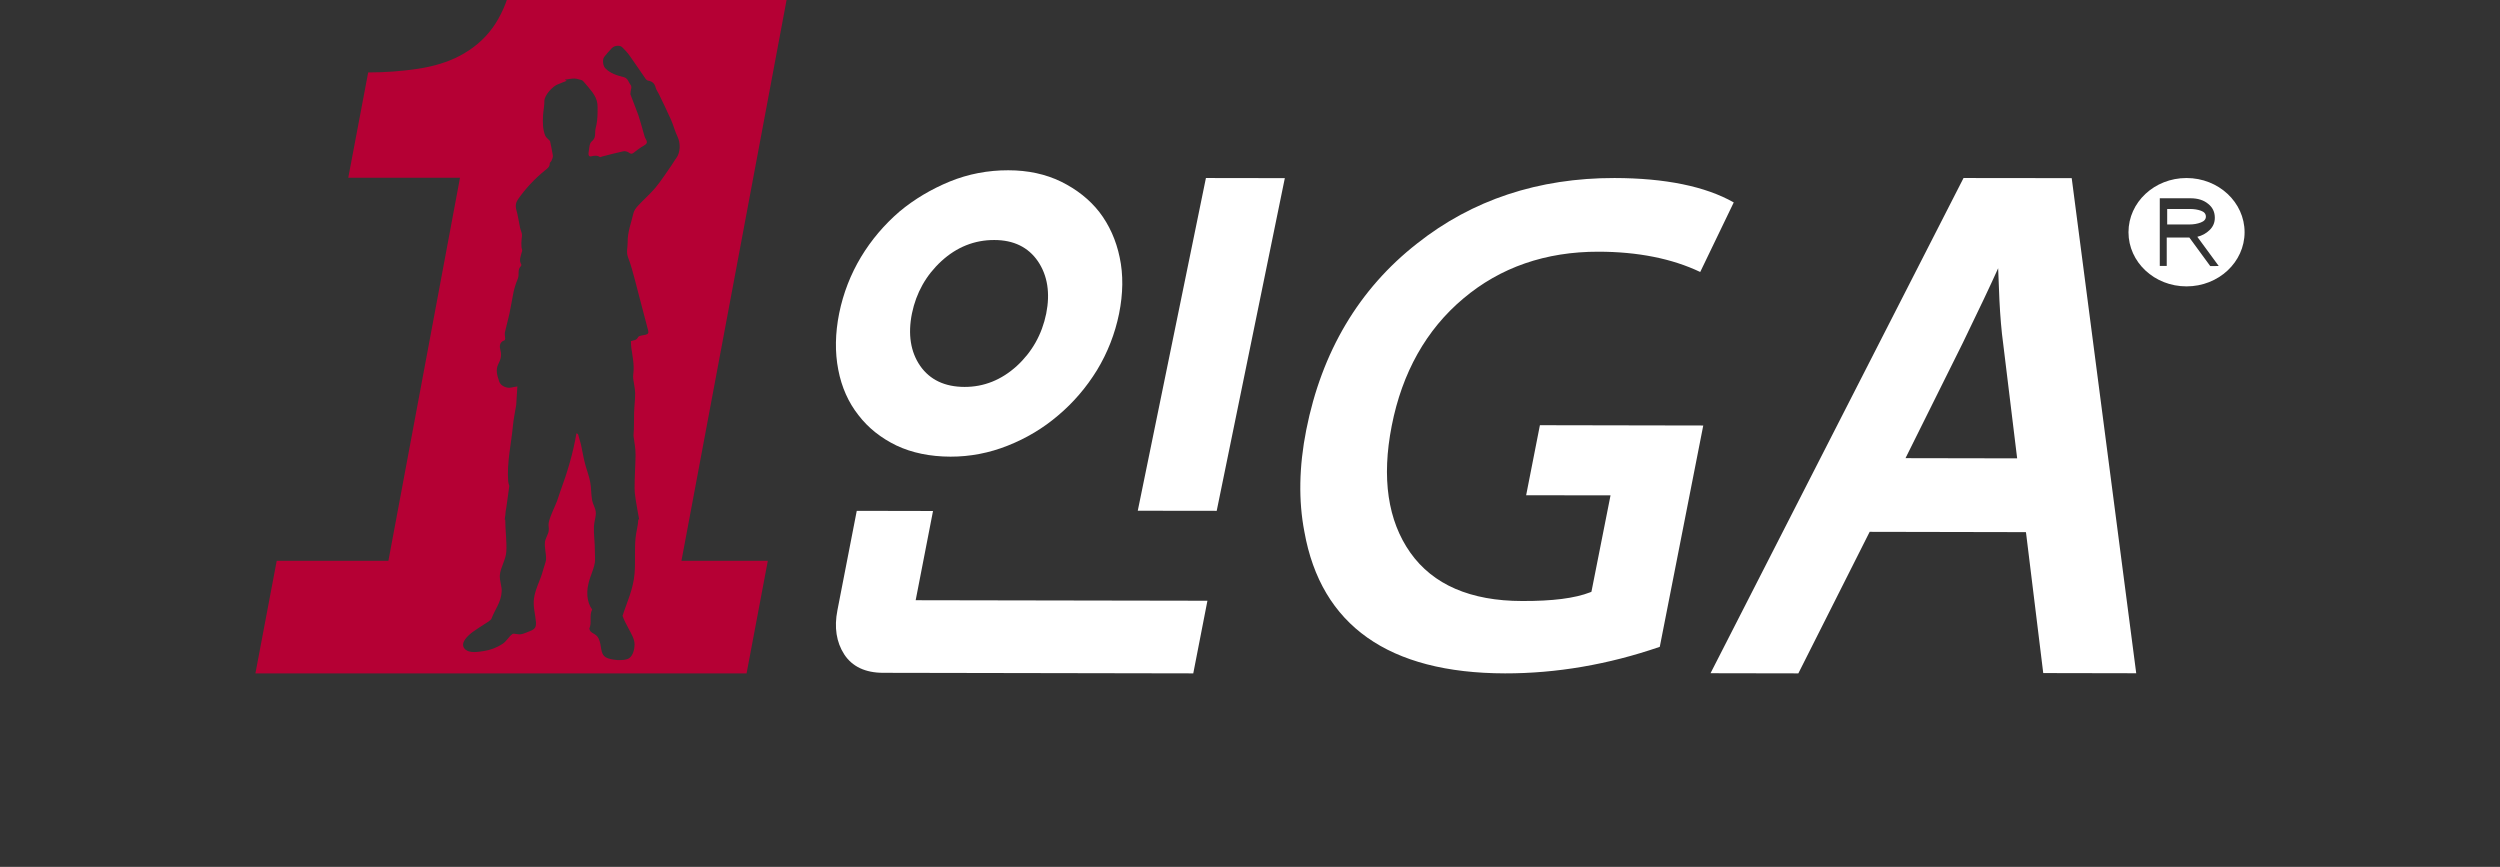 <svg width="323" height="112" viewBox="0 0 323 112" fill="none" xmlns="http://www.w3.org/2000/svg">
<rect x="0" y="0" width="323" height="112" fill="#333333" stroke="none"/>
<g clip-path="url(#clip0_758_28)">
<path d="M166 23.016L155.805 23L147 65.987L157.198 66L166 23.016Z" fill="white"/>
<path d="M118.305 77.549L120.546 66.02L110.693 66L108.192 78.861C107.761 81.055 108.057 82.962 109.064 84.53C110.094 86.122 111.795 86.928 114.129 86.928L154.17 87L156 77.615L118.305 77.549Z" fill="white"/>
<path d="M122.798 59C125.332 59.006 127.822 58.526 130.206 57.575C132.604 56.627 134.789 55.317 136.697 53.686C138.653 52.043 140.348 50.074 141.735 47.819C143.095 45.577 144.056 43.12 144.585 40.526C145.107 37.928 145.14 35.494 144.665 33.265C144.209 31.048 143.318 29.059 142.011 27.362C140.757 25.773 139.108 24.463 137.1 23.473C135.095 22.493 132.8 22 130.273 22C127.649 21.994 125.105 22.474 122.715 23.451C120.317 24.438 118.132 25.735 116.23 27.32C114.258 29.014 112.573 31 111.239 33.21C109.899 35.443 108.951 37.877 108.423 40.474C107.901 43.066 107.864 45.513 108.303 47.761C108.735 50.029 109.616 51.998 110.913 53.638C112.167 55.281 113.826 56.598 115.825 57.562C117.82 58.507 120.171 58.993 122.798 59ZM121.627 33.739C123.606 31.923 125.897 31.003 128.461 31.01C130.968 31.01 132.86 31.942 134.104 33.764C135.341 35.593 135.7 37.864 135.171 40.516C134.622 43.21 133.335 45.487 131.364 47.29C129.385 49.087 127.121 49.997 124.617 49.99C122.069 49.984 120.141 49.071 118.887 47.271C117.64 45.461 117.284 43.178 117.826 40.49C118.372 37.838 119.645 35.561 121.627 33.739Z" fill="white"/>
<path d="M208.591 23C198.764 22.99 190.204 25.827 183.092 31.457C175.587 37.325 170.767 45.44 168.768 55.543C167.828 60.283 167.756 64.71 168.524 68.691C170.682 80.806 179.42 86.974 194.449 87C201.067 87.01 207.78 85.865 214.443 83.57L220.061 54.975L198.956 54.936L197.178 63.987L208.08 64L205.613 76.457L205.457 76.525C203.465 77.301 200.575 77.666 196.663 77.65C189.989 77.647 185.137 75.534 182.218 71.407C179.298 67.273 178.487 61.753 179.813 55.005C181.159 48.136 184.273 42.59 189.053 38.577C193.826 34.544 199.698 32.507 206.533 32.52C211.59 32.526 216.017 33.403 219.669 35.141L224 26.153C220.338 24.076 215.153 23.013 208.591 23Z" fill="white"/>
<path d="M267.665 23.016L253.688 23L221 86.98L232.346 87L241.56 68.712L261.746 68.752L261.778 68.947L263.987 86.961L276 86.984L267.665 23.016ZM246.191 59.194L253.582 44.328C255.659 40.054 257.218 36.76 258.162 34.656L258.326 38.795C258.432 40.867 258.583 42.762 258.815 44.435L260.616 59.22L246.191 59.194Z" fill="white"/>
<path d="M102 -2H66.077C65.54 0.238 64.719 2.099 63.645 3.59C62.56 5.084 61.144 6.296 59.366 7.23C57.874 8.013 56.09 8.567 54 8.885C51.916 9.2 49.77 9.36 47.569 9.36L44.996 22.961H59.431L50.183 72.452H35.752L33 87H96.458L99.203 72.452H88.044L102 -2ZM87.37 20.435C87.138 20.73 86.969 21.064 86.754 21.369C86.08 22.329 85.442 23.332 84.7 24.23C84.009 25.058 83.179 25.773 82.443 26.566C82.182 26.841 81.922 27.192 81.837 27.555C81.554 28.791 81.069 29.996 81.092 31.3C81.105 31.939 80.886 32.569 81.14 33.237C81.508 34.19 81.775 35.193 82.036 36.189C82.612 38.349 83.15 40.505 83.732 42.664C83.833 43.047 83.729 43.168 83.391 43.254C83.052 43.329 82.55 43.352 82.44 43.565C82.225 44.004 81.863 43.945 81.515 44.069C81.528 44.358 81.521 44.64 81.564 44.918C81.727 46.049 81.974 47.163 81.821 48.313C81.798 48.519 81.788 48.742 81.811 48.942C81.889 49.558 82.049 50.174 82.059 50.793C82.072 51.645 81.945 52.494 81.925 53.339C81.899 54.332 81.932 55.318 81.85 56.301C81.964 57.13 82.121 57.982 82.114 58.788C82.098 60.184 81.987 61.616 81.99 62.986C81.99 64.113 82.248 65.119 82.381 66.039C82.45 66.4 82.518 66.763 82.58 67.114H82.469C82.44 67.92 82.189 68.7 82.111 69.529C81.968 71.023 82.111 72.557 81.987 74.08C81.824 76.154 80.955 77.901 80.434 79.569C80.623 80.148 80.945 80.689 81.271 81.322C81.587 81.931 82 82.59 81.987 83.304C81.981 83.871 81.785 84.716 81.271 85.05C80.662 85.457 78.887 85.29 78.285 84.936C77.474 84.451 77.799 83.422 77.334 82.488C76.966 81.738 76.227 81.895 76.142 81.2C76.504 80.466 76.09 79.539 76.504 78.753C76.155 78.271 75.96 77.671 75.904 77.111C75.722 75.211 76.657 73.982 76.859 72.674C76.917 72.317 76.852 71.764 76.859 71.269C76.868 70.073 76.689 68.959 76.735 68.012C76.777 67.271 77.034 66.718 76.972 66.141C76.924 65.613 76.588 65.138 76.5 64.624C76.354 63.811 76.406 63.054 76.256 62.288C76.123 61.583 75.885 60.944 75.66 60.187C75.4 59.289 75.253 58.287 75.058 57.412C74.934 56.976 74.807 56.537 74.683 56.095C74.628 56.049 74.56 56.006 74.472 55.987C74.058 58.526 73.254 61.16 72.443 63.336C72.27 63.798 72.143 64.276 71.968 64.739C71.609 65.672 71.095 66.596 70.893 67.537C70.821 67.868 70.952 68.225 70.893 68.592C70.821 69.06 70.48 69.532 70.414 69.988C70.313 70.764 70.603 71.564 70.545 72.334C70.502 72.674 70.284 73.209 70.18 73.615C69.832 74.965 69.148 76.072 68.988 77.347C68.855 78.386 69.167 79.382 69.249 80.404C69.317 81.358 68.76 81.403 68.034 81.715C67.764 81.829 67.484 81.928 67.191 81.96C66.992 81.984 66.37 81.823 66.243 81.895C65.745 82.21 65.497 82.812 64.931 83.189C64.195 83.674 63.325 84.002 62.459 84.123C61.782 84.221 60.717 84.412 60.144 83.933C59.229 83.143 60.535 82.039 61.141 81.6C61.603 81.259 62.088 80.981 62.56 80.66C62.785 80.499 63.404 80.185 63.505 79.913C63.961 78.704 64.742 77.835 64.817 76.41C64.853 75.751 64.527 75.024 64.582 74.313C64.657 73.307 65.351 72.334 65.416 71.266C65.494 69.968 65.279 68.5 65.279 67.144H65.204C65.24 66.895 65.273 66.708 65.292 66.531C65.308 66.19 65.351 65.859 65.419 65.551C65.419 65.531 65.426 65.525 65.426 65.508C65.553 64.591 65.673 63.683 65.803 62.782C65.735 62.579 65.673 62.383 65.657 62.166C65.475 59.745 66.058 57.297 66.253 55.154C66.341 54.175 66.549 53.205 66.696 52.3C66.709 52.042 66.728 51.792 66.741 51.547C66.774 51.009 66.81 50.482 66.846 49.928C66.517 49.99 66.272 50.013 66.028 50.076C65.465 50.2 64.683 49.856 64.501 49.309C64.266 48.565 63.97 47.834 64.403 46.995C64.66 46.514 64.843 45.927 64.66 45.269C64.534 44.826 64.478 44.201 65.175 43.974C65.224 43.961 65.266 43.827 65.266 43.752C65.266 43.473 65.185 43.191 65.234 42.939C65.403 42.146 65.637 41.37 65.807 40.583C66.012 39.613 66.168 38.634 66.364 37.654C66.439 37.3 66.566 36.953 66.67 36.605C66.777 36.278 66.966 35.966 66.989 35.632C67.018 35.19 66.927 34.734 67.305 34.384C67.344 34.341 67.376 34.217 67.353 34.174C67.021 33.637 67.272 33.142 67.399 32.624C67.422 32.519 67.49 32.398 67.461 32.313C67.275 31.697 67.386 31.081 67.438 30.462C67.471 30.127 67.272 29.783 67.194 29.433C67.031 28.66 66.924 27.87 66.709 27.11C66.562 26.579 66.653 26.133 66.943 25.73C67.923 24.328 69.089 23.093 70.405 22.018C70.711 21.772 71.033 21.582 71.026 21.107C71.026 20.995 71.206 20.891 71.254 20.763C71.336 20.543 71.46 20.301 71.43 20.094C71.329 19.413 71.17 18.741 71.062 18.217C70.805 17.935 70.548 17.768 70.45 17.542C70.108 16.706 70.112 15.809 70.16 14.914C70.193 14.305 70.34 13.695 70.33 13.092C70.32 12.263 71.434 11.175 71.958 10.946C72.362 10.766 72.782 10.618 73.228 10.441C73.127 10.386 73.078 10.363 72.964 10.294C73.449 10.232 73.837 10.14 74.221 10.146C74.546 10.153 74.869 10.284 75.185 10.366C75.266 10.399 75.348 10.484 75.413 10.559C75.79 11.002 76.188 11.438 76.533 11.913C76.855 12.355 77.112 12.837 77.184 13.413C77.223 13.702 77.2 13.977 77.204 14.255C77.204 14.298 77.21 14.334 77.207 14.38C77.21 15.13 77.145 15.881 76.953 16.605C76.81 17.152 77.077 17.774 76.448 18.273C76.119 18.538 76.132 19.249 76.038 19.773C76.002 19.98 76.067 20.278 76.373 20.203C76.78 20.104 77.151 20.042 77.519 20.294C77.565 20.33 77.689 20.248 77.777 20.225C78.698 19.993 79.61 19.741 80.538 19.544C80.766 19.501 81.082 19.587 81.271 19.727C81.512 19.911 81.645 19.904 81.873 19.734C82.283 19.4 82.71 19.075 83.176 18.823C83.573 18.6 83.697 18.404 83.443 17.988C83.293 17.742 83.231 17.44 83.146 17.159C82.922 16.402 82.73 15.628 82.472 14.871C82.156 13.98 81.788 13.105 81.456 12.214C81.421 12.122 81.469 12.004 81.469 11.899C81.463 11.578 81.713 11.267 81.45 10.933C81.29 10.73 81.199 10.464 81.043 10.255C80.948 10.133 80.795 10.022 80.639 9.983C79.743 9.75 78.855 9.508 78.184 8.803C77.894 8.489 77.806 7.682 78.07 7.345C78.379 6.952 78.708 6.572 79.063 6.208C79.411 5.857 80.102 5.808 80.404 6.116C80.724 6.437 81.049 6.775 81.31 7.142C82.026 8.144 82.707 9.17 83.413 10.186C83.485 10.291 83.618 10.399 83.742 10.418C84.26 10.51 84.569 10.762 84.703 11.297C84.771 11.591 84.983 11.844 85.116 12.129C85.647 13.24 86.201 14.347 86.699 15.481C87.011 16.189 87.194 16.955 87.532 17.653C87.949 18.492 87.91 19.727 87.37 20.435Z" fill="#B50034"/>
<path d="M285 27.986C285 27.629 284.785 27.377 284.365 27.226C283.938 27.073 283.469 27 282.945 27H280V29H282.896C283.423 29 283.909 28.913 284.345 28.746C284.785 28.579 285 28.325 285 27.986Z" fill="white"/>
<path d="M282.497 23C278.351 23 275 26.132 275 30.002C275 33.871 278.351 37 282.497 37C286.642 37 290 33.868 290 30.002C290 26.135 286.642 23 282.497 23ZM285.562 34.374L282.861 30.685H279.942V34.361H279.043V25.617H283.021C283.944 25.617 284.704 25.849 285.283 26.329C285.875 26.793 286.155 27.398 286.155 28.135C286.155 28.755 285.937 29.28 285.484 29.722C285.024 30.164 284.499 30.45 283.893 30.593L286.662 34.37L285.562 34.374Z" fill="white"/>
</g>
<defs>
<clipPath id="clip0_758_28">
<rect width="323" height="112" fill="white"/>
</clipPath>
</defs>
</svg>

